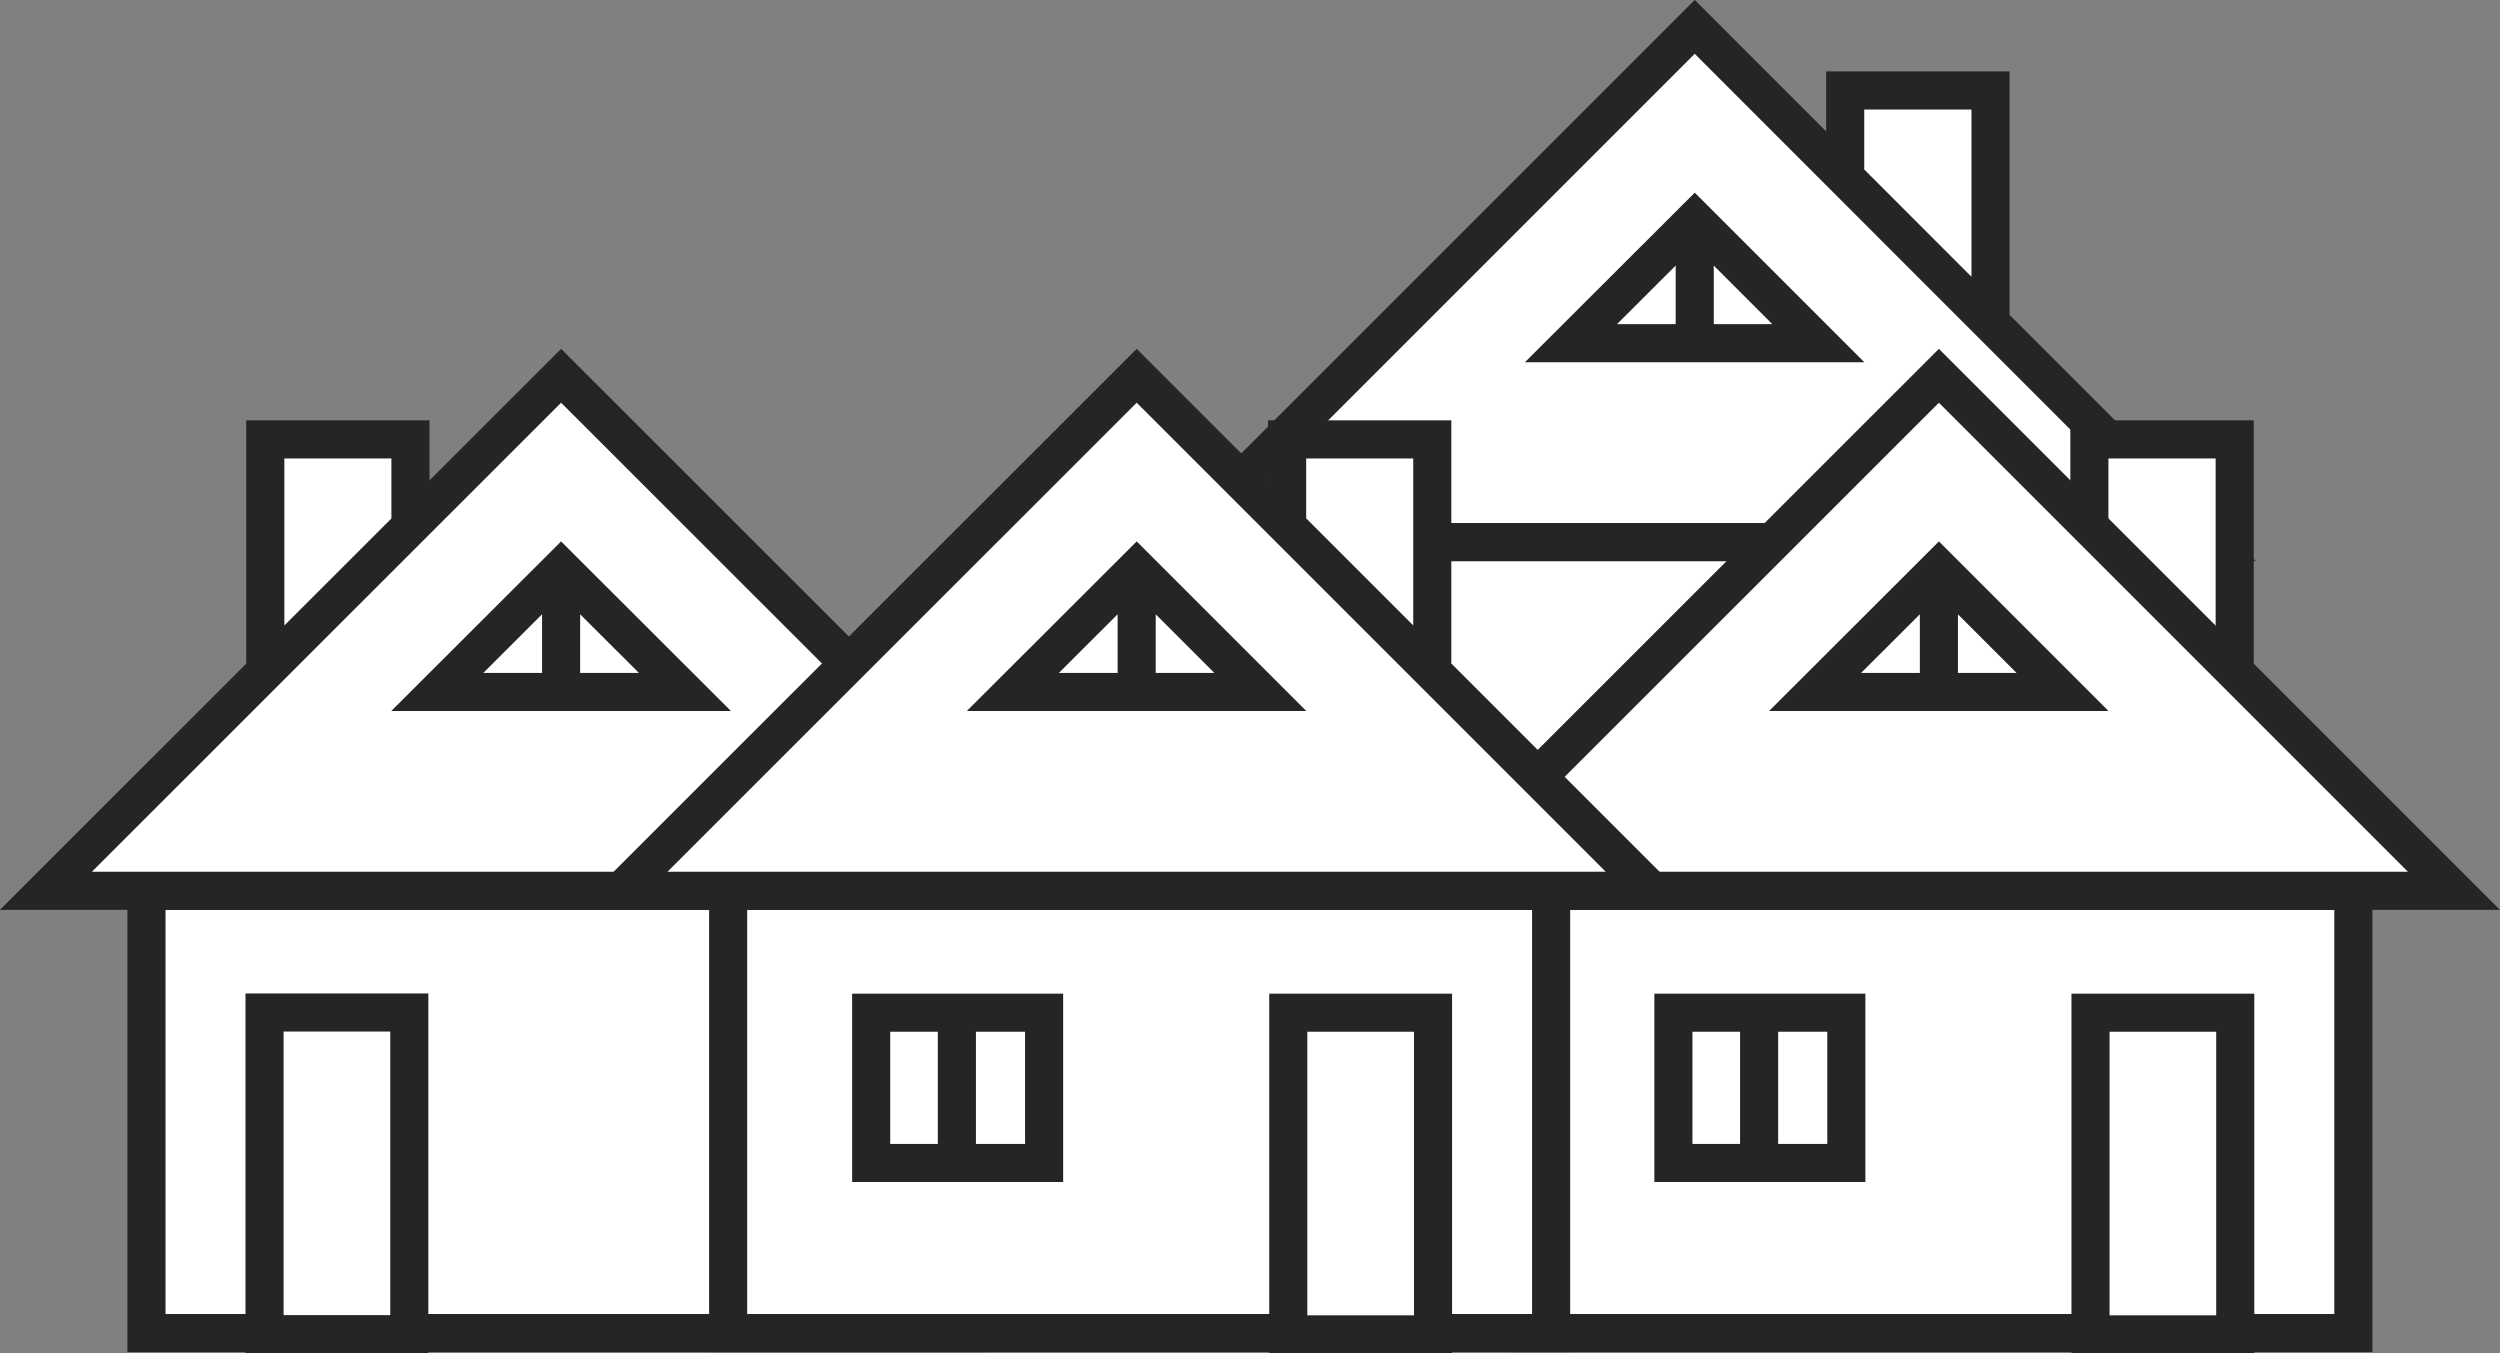 <?xml version="1.0" encoding="UTF-8"?> <svg xmlns="http://www.w3.org/2000/svg" viewBox="0 0 131.26 71.06"><rect x="0" y="0" width="131.26" height="71.06" fill="#808080" stroke="none"/> <g data-name="Слой 2"> <g data-name="Слой 1" fill="#fff" stroke="#262424" stroke-miterlimit="10" stroke-width="2"> <path d="M21.55 27.53v-4.46h-7.62v11.78M50.9 69.99H7.69V46.78H50.9zM56.51 46.77L29.46 19.73 2.41 46.77h54.1z"></path> <path d="M21.49 70.05h-7.6V53.16h7.6zM35.96 36.33l-6.5-6.49-6.5 6.49h13zM29.46 29.91v6.64M96.88 9.21V4.75h7.63v11.79M67.53 28.47h43.21v23.21H67.53zM61.93 28.46L88.98 1.41l27.04 27.05H61.93z"></path> <path d="M96.94 34.85h7.6v16.89h-7.6zM82.48 18.02l6.5-6.49 6.49 6.49H82.48zM88.98 11.6v6.64M109.7 27.53v-4.46h7.63v11.78"></path> <path d="M80.35 46.78h43.21v23.21H80.35zM74.75 46.77l27.05-27.04 27.04 27.04H74.75z"></path> <path d="M87.86 53.17h9.08v7.89h-9.08zM92.36 53.22v7.5M109.76 53.17h7.6v16.89h-7.6zM95.3 36.33l6.5-6.49 6.49 6.49H95.3zM101.8 29.91v6.64M67.58 27.53v-4.46h7.62v11.78M38.23 46.78h43.21v23.21H38.23zM32.63 46.77l27.05-27.04 27.04 27.04H32.63z"></path> <path d="M45.74 53.17h9.08v7.89h-9.08zM50.24 53.22v7.5M67.64 53.17h7.6v16.89h-7.6zM53.18 36.33l6.5-6.49 6.49 6.49H53.18zM59.68 29.91v6.64"></path> </g> </g> </svg> 